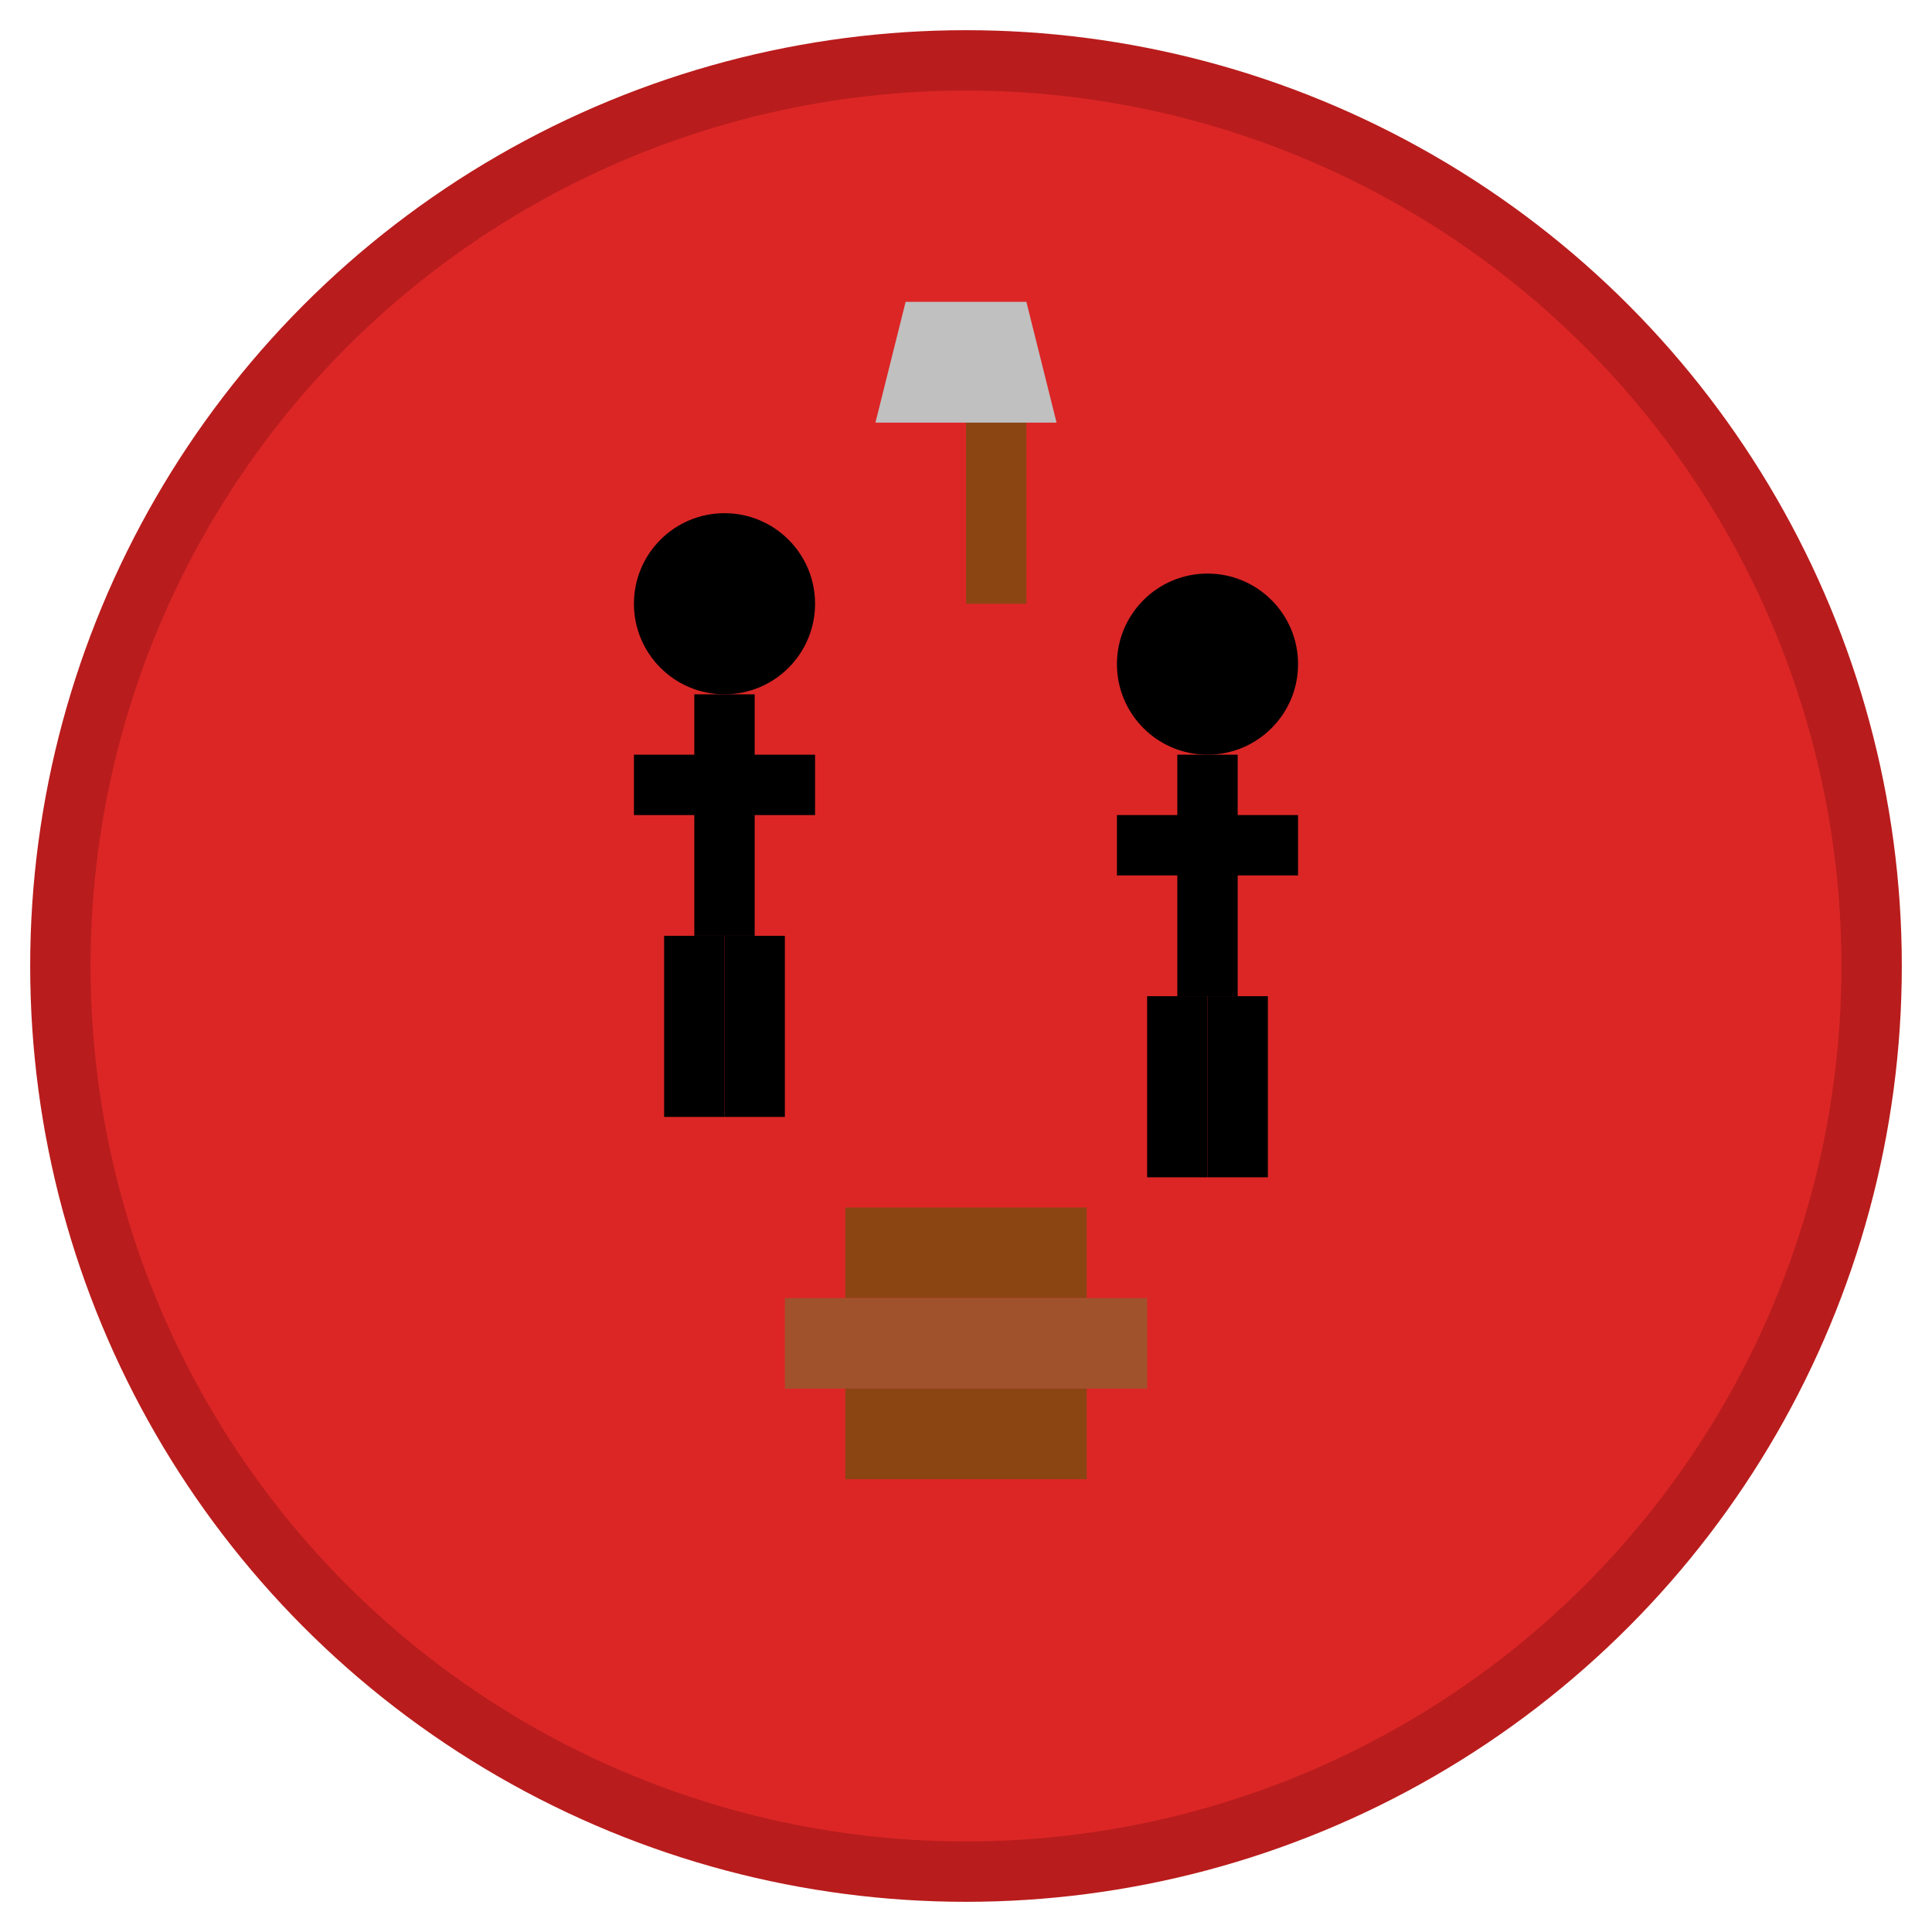 <svg width="64" height="64" viewBox="0 0 64 64" fill="none" xmlns="http://www.w3.org/2000/svg">
  <!-- 背景圆形 -->
  <circle cx="32" cy="32" r="30" fill="#DC2626" stroke="#B91C1C" stroke-width="2"/>
  
  <!-- 第一个火柴人 -->
  <circle cx="24" cy="20" r="3" fill="#000"/>
  <rect x="23" y="23" width="2" height="8" fill="#000"/>
  <rect x="21" y="25" width="6" height="2" fill="#000"/>
  <rect x="22" y="31" width="2" height="6" fill="#000"/>
  <rect x="24" y="31" width="2" height="6" fill="#000"/>
  
  <!-- 第二个火柴人 -->
  <circle cx="40" cy="22" r="3" fill="#000"/>
  <rect x="39" y="25" width="2" height="8" fill="#000"/>
  <rect x="37" y="27" width="6" height="2" fill="#000"/>
  <rect x="38" y="33" width="2" height="6" fill="#000"/>
  <rect x="40" y="33" width="2" height="6" fill="#000"/>
  
  <!-- 木材堆 -->
  <rect x="28" y="40" width="8" height="3" fill="#8B4513"/>
  <rect x="26" y="43" width="12" height="3" fill="#A0522D"/>
  <rect x="28" y="46" width="8" height="3" fill="#8B4513"/>
  
  <!-- 斧头 -->
  <rect x="32" y="12" width="2" height="8" fill="#8B4513"/>
  <polygon points="30,10 34,10 35,14 29,14" fill="#C0C0C0"/>
</svg>
